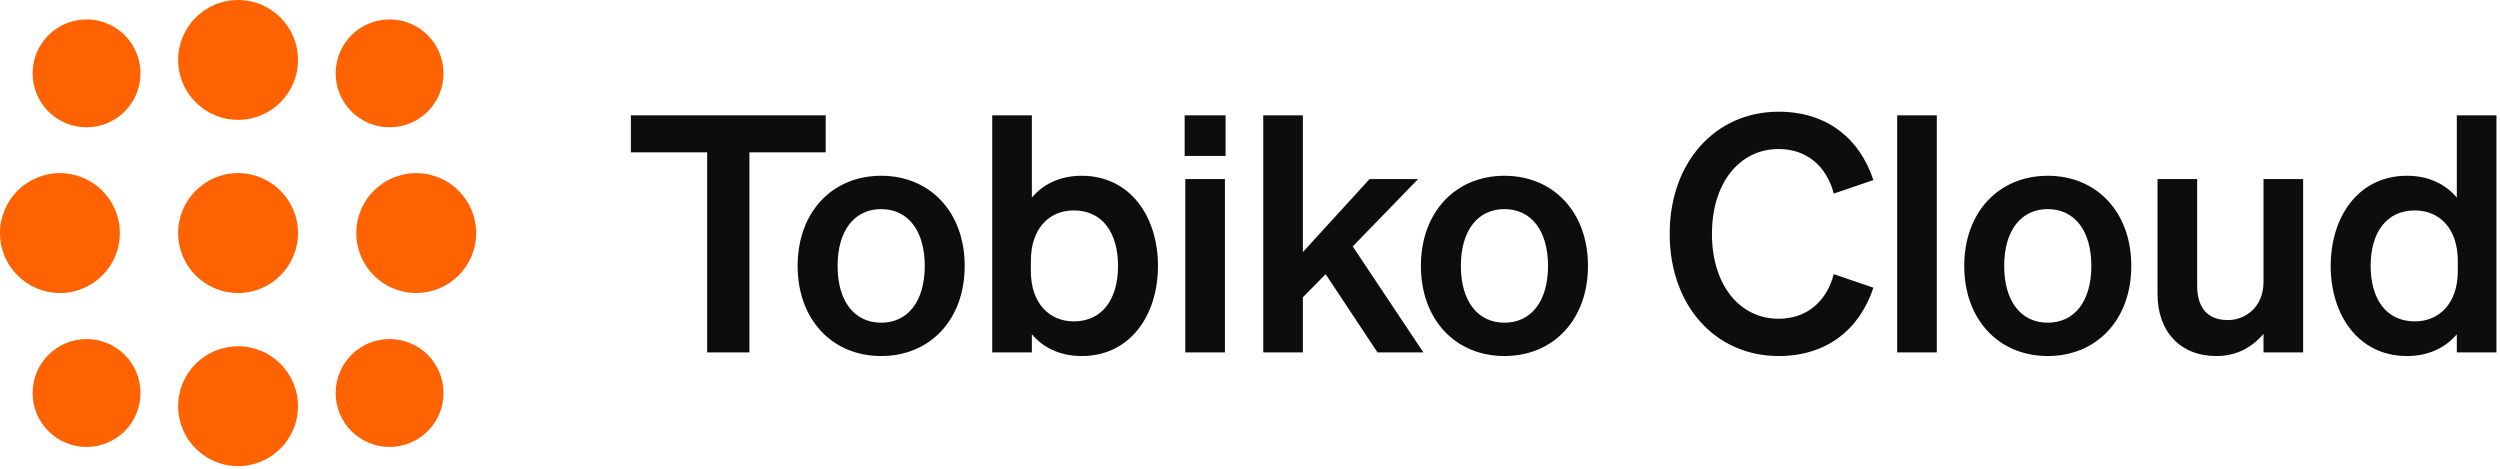 <svg width="245" height="46" viewBox="0 0 245 46" fill="none" xmlns="http://www.w3.org/2000/svg">
<path d="M80.918 14.928H73.443V34.536H69.302V14.928H61.827V11.304H80.918V14.928ZM94.54 26.058C94.54 31.333 91.143 34.892 86.354 34.892C81.565 34.892 78.168 31.333 78.168 26.058C78.168 20.784 81.565 17.225 86.354 17.225C91.143 17.225 94.54 20.784 94.54 26.058ZM82.083 26.058C82.083 29.521 83.733 31.624 86.354 31.624C88.975 31.624 90.625 29.521 90.625 26.058C90.625 22.596 88.975 20.493 86.354 20.493C83.733 20.493 82.083 22.596 82.083 26.058ZM106.008 34.892C103.808 34.892 102.19 34.018 101.122 32.757V34.536H97.239V11.304H101.122V19.361C102.19 18.099 103.808 17.225 106.008 17.225C110.764 17.225 113.482 21.237 113.482 26.058C113.482 30.88 110.764 34.892 106.008 34.892ZM101.025 25.573V26.576C101.025 29.715 102.837 31.495 105.231 31.495C108.046 31.495 109.567 29.294 109.567 26.058C109.567 22.823 108.046 20.622 105.231 20.622C102.837 20.622 101.025 22.37 101.025 25.573ZM116.095 15.284V11.304H120.107V15.284H116.095ZM120.042 17.549V34.536H116.159V17.549H120.042ZM127.682 11.304V24.7L134.218 17.549H138.974L132.567 24.149L139.492 34.536H134.994L129.914 26.867L127.682 29.133V34.536H123.799V11.304H127.682ZM155.622 26.058C155.622 31.333 152.225 34.892 147.436 34.892C142.647 34.892 139.249 31.333 139.249 26.058C139.249 20.784 142.647 17.225 147.436 17.225C152.225 17.225 155.622 20.784 155.622 26.058ZM143.165 26.058C143.165 29.521 144.815 31.624 147.436 31.624C150.057 31.624 151.707 29.521 151.707 26.058C151.707 22.596 150.057 20.493 147.436 20.493C144.815 20.493 143.165 22.596 143.165 26.058ZM167.771 22.92C167.771 27.935 170.489 31.236 174.307 31.236C177.025 31.236 178.999 29.585 179.711 26.867L183.594 28.194C182.235 32.303 178.999 34.892 174.307 34.892C168.127 34.892 163.629 29.974 163.629 22.92C163.629 15.866 168.127 10.948 174.307 10.948C178.999 10.948 182.235 13.536 183.594 17.646L179.711 18.972C178.999 16.254 177.025 14.604 174.307 14.604C170.489 14.604 167.771 17.904 167.771 22.92ZM189.806 11.304V34.536H185.923V11.304H189.806ZM208.868 26.058C208.868 31.333 205.47 34.892 200.681 34.892C195.892 34.892 192.495 31.333 192.495 26.058C192.495 20.784 195.892 17.225 200.681 17.225C205.47 17.225 208.868 20.784 208.868 26.058ZM196.41 26.058C196.41 29.521 198.06 31.624 200.681 31.624C203.302 31.624 204.952 29.521 204.952 26.058C204.952 22.596 203.302 20.493 200.681 20.493C198.06 20.493 196.41 22.596 196.41 26.058ZM225.707 17.549V34.536H221.824V32.724C220.853 33.857 219.397 34.892 217.197 34.892C213.637 34.892 211.437 32.465 211.437 28.809V17.549H215.32V27.968C215.32 30.038 216.226 31.365 218.329 31.365C220.076 31.365 221.824 30.071 221.824 27.644V17.549H225.707ZM235.882 34.892C231.126 34.892 228.408 30.88 228.408 26.058C228.408 21.237 231.126 17.225 235.882 17.225C238.082 17.225 239.7 18.099 240.768 19.361V11.304H244.651V34.536H240.768V32.757C239.7 34.018 238.082 34.892 235.882 34.892ZM240.865 25.573C240.865 22.37 239.053 20.622 236.659 20.622C233.844 20.622 232.323 22.823 232.323 26.058C232.323 29.294 233.844 31.495 236.659 31.495C239.053 31.495 240.865 29.715 240.865 26.576V25.573Z" fill="#0D0D0D"/>
<path d="M5.872 28.714C9.116 28.714 11.745 26.084 11.745 22.84C11.745 19.597 9.116 16.967 5.872 16.967C2.629 16.967 -0.001 19.597 -0.001 22.84C-0.001 26.084 2.629 28.714 5.872 28.714Z" fill="#FF6200"/>
<path d="M8.483 12.475C11.402 12.475 13.769 10.108 13.769 7.189C13.769 4.269 11.402 1.903 8.483 1.903C5.564 1.903 3.197 4.269 3.197 7.189C3.197 10.108 5.564 12.475 8.483 12.475Z" fill="#FF6200"/>
<path d="M8.483 43.799C11.402 43.799 13.769 41.432 13.769 38.513C13.769 35.594 11.402 33.227 8.483 33.227C5.564 33.227 3.197 35.594 3.197 38.513C3.197 41.432 5.564 43.799 8.483 43.799Z" fill="#FF6200"/>
<path d="M29.204 22.84C29.204 26.084 26.575 28.714 23.331 28.714C20.088 28.714 17.458 26.084 17.458 22.84C17.458 19.597 20.088 16.967 23.331 16.967C26.575 16.967 29.204 19.597 29.204 22.84Z" fill="#FF6200"/>
<path d="M29.204 5.873C29.204 9.117 26.575 11.746 23.331 11.746C20.088 11.746 17.458 9.117 17.458 5.873C17.458 2.63 20.088 0 23.331 0C26.575 0 29.204 2.63 29.204 5.873Z" fill="#FF6200"/>
<path d="M29.204 39.808C29.204 43.051 26.575 45.681 23.331 45.681C20.088 45.681 17.458 43.051 17.458 39.808C17.458 36.564 20.088 33.935 23.331 33.935C26.575 33.935 29.204 36.564 29.204 39.808Z" fill="#FF6200"/>
<path d="M40.79 28.714C44.034 28.714 46.663 26.084 46.663 22.84C46.663 19.597 44.034 16.967 40.79 16.967C37.547 16.967 34.917 19.597 34.917 22.84C34.917 26.084 37.547 28.714 40.79 28.714Z" fill="#FF6200"/>
<path d="M38.181 12.475C41.1 12.475 43.466 10.108 43.466 7.189C43.466 4.269 41.1 1.903 38.181 1.903C35.261 1.903 32.895 4.269 32.895 7.189C32.895 10.108 35.261 12.475 38.181 12.475Z" fill="#FF6200"/>
<path d="M38.181 43.799C41.1 43.799 43.466 41.432 43.466 38.513C43.466 35.594 41.1 33.227 38.181 33.227C35.261 33.227 32.895 35.594 32.895 38.513C32.895 41.432 35.261 43.799 38.181 43.799Z" fill="#FF6200"/>
</svg>
